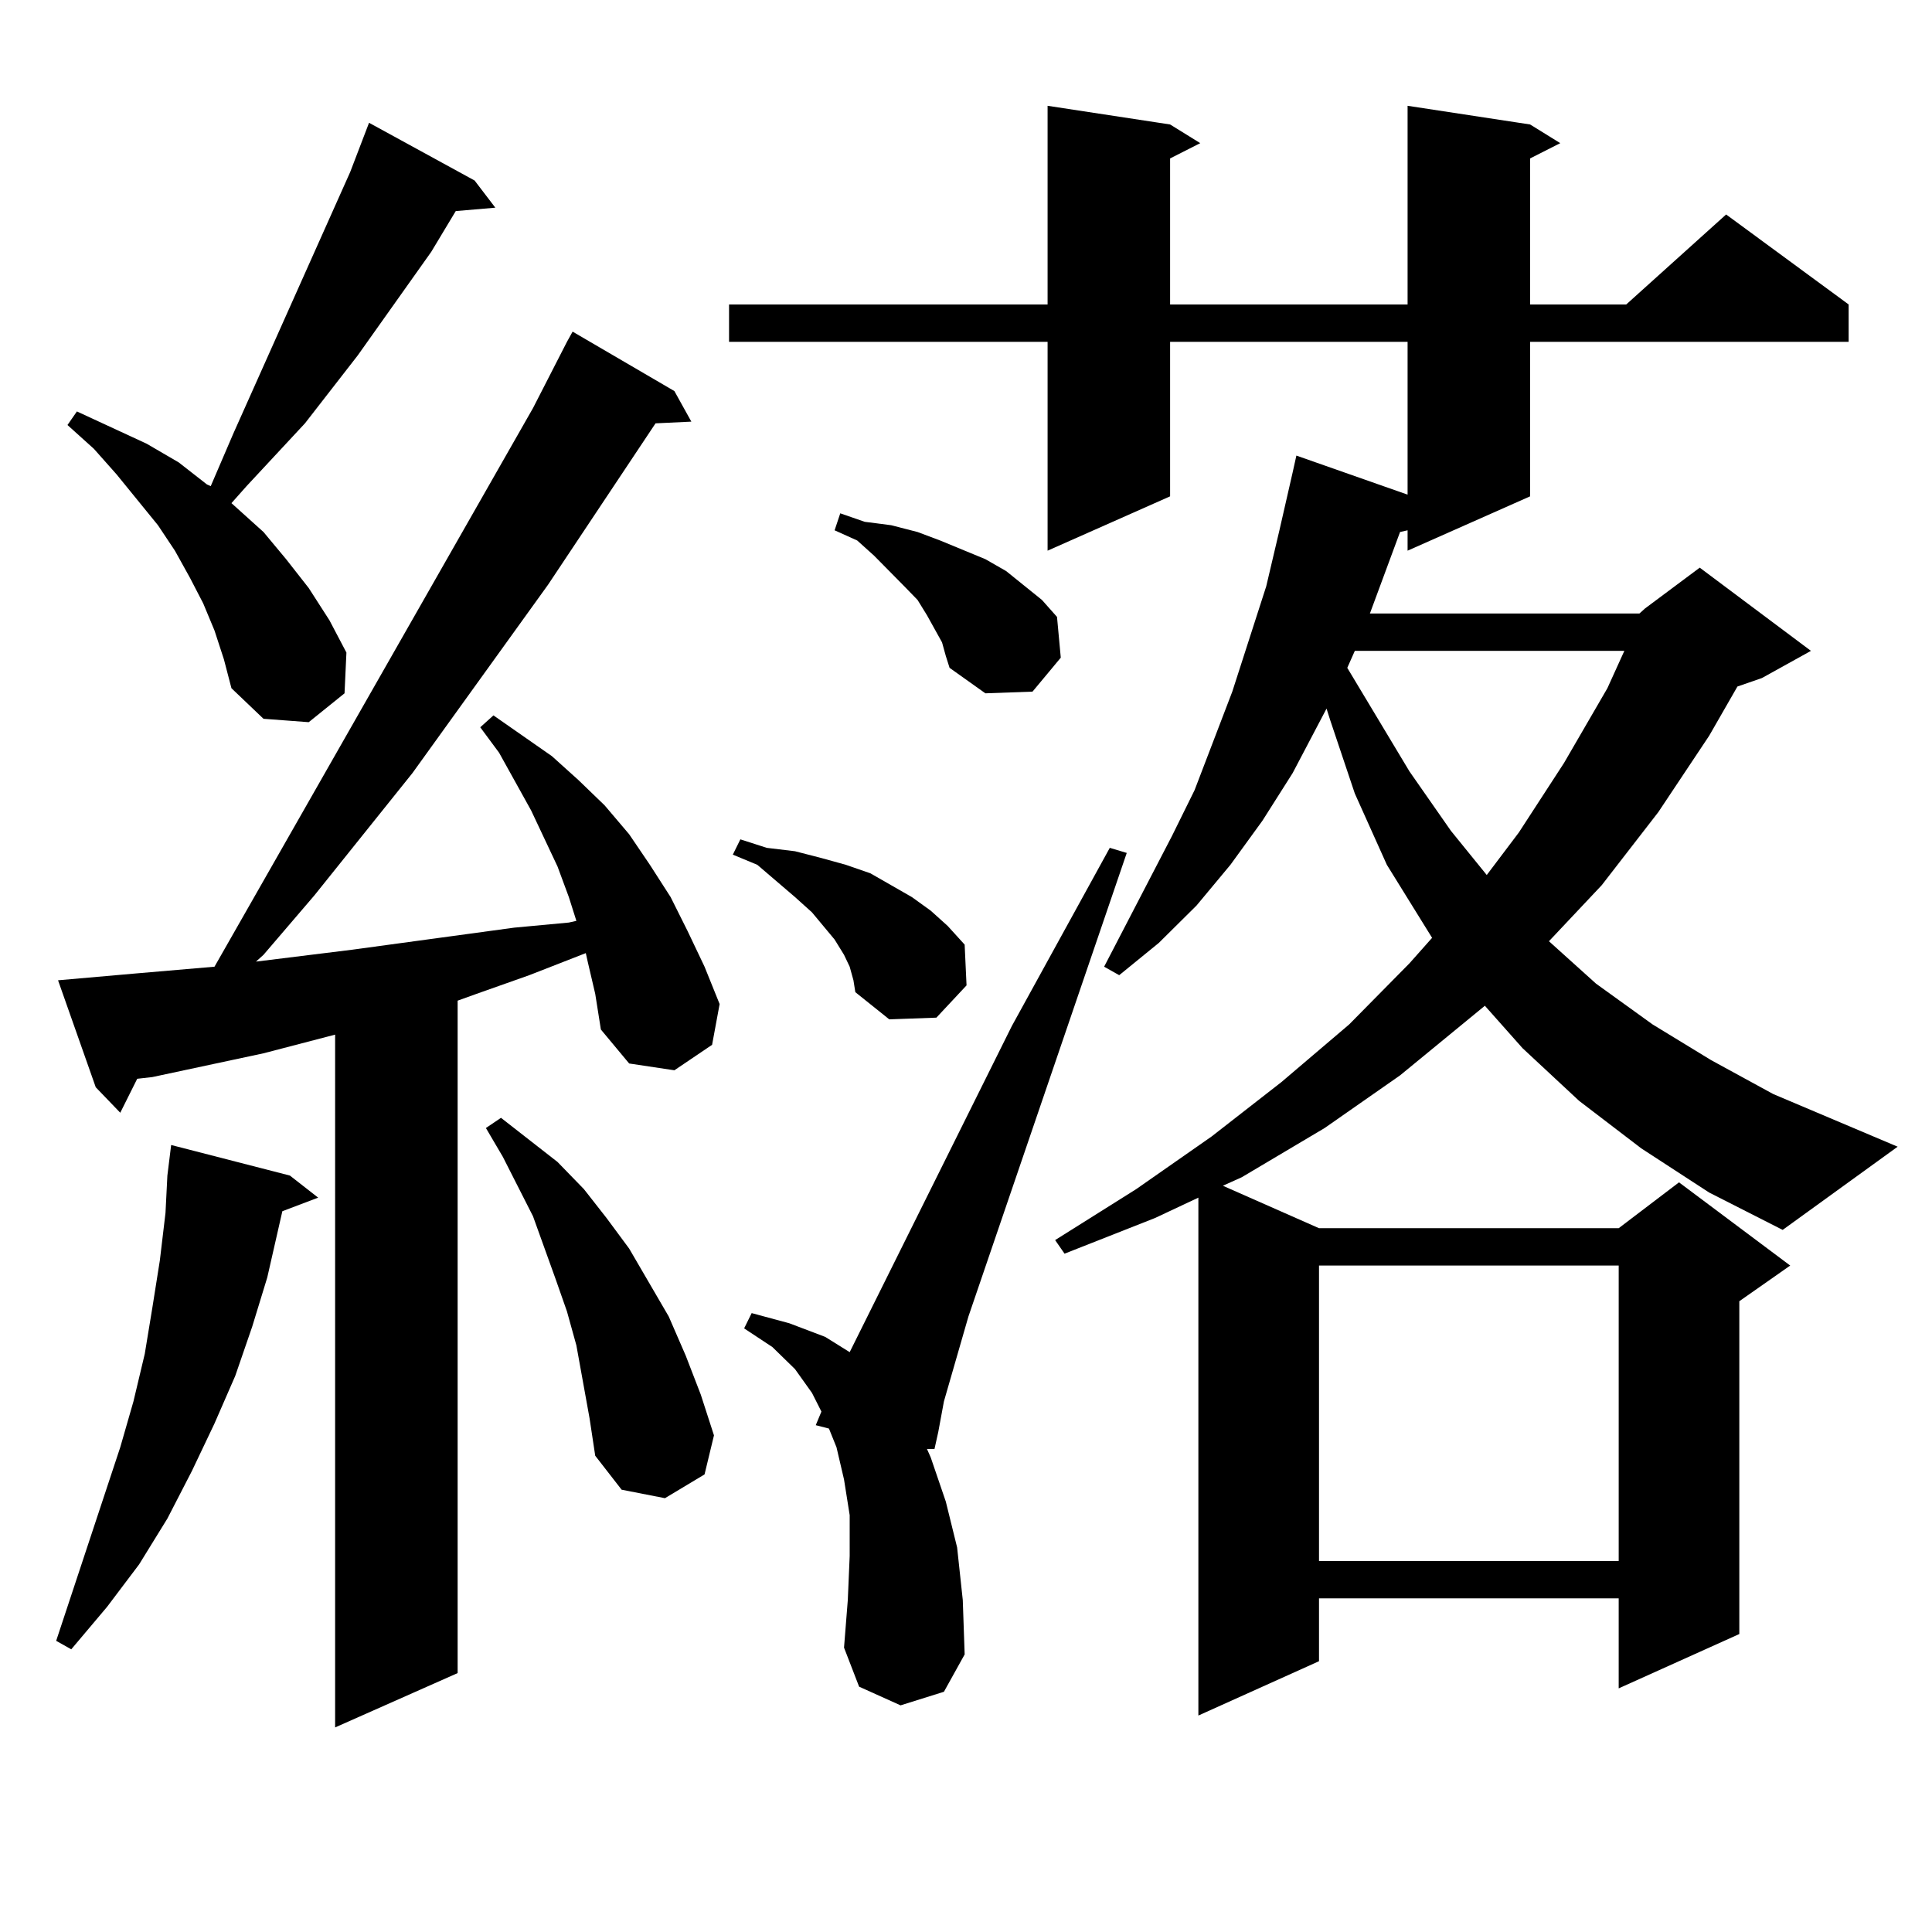 <?xml version="1.0" encoding="utf-8"?>
<!-- Generator: Adobe Illustrator 16.0.0, SVG Export Plug-In . SVG Version: 6.00 Build 0)  -->
<!DOCTYPE svg PUBLIC "-//W3C//DTD SVG 1.1//EN" "http://www.w3.org/Graphics/SVG/1.1/DTD/svg11.dtd">
<svg version="1.1" id="图层_1" xmlns="http://www.w3.org/2000/svg" xmlns:xlink="http://www.w3.org/1999/xlink" x="0px" y="0px"
	 width="1000px" height="1000px" viewBox="0 0 1000 1000" enable-background="new 0 0 1000 1000" xml:space="preserve">
<path d="M150.045,608.469l14.634,11.426l-18.536,7.031l-7.805,34.277l-7.805,25.488l-8.78,25.488l-10.731,24.609l-11.707,24.609
	l-12.683,24.609l-14.634,23.73l-16.585,21.973l-18.536,21.973l-7.805-4.395l33.17-100.195l6.829-23.73l5.854-24.609l3.902-23.73
	l3.902-24.609l2.927-24.609l0.976-19.336l1.951-15.82L150.045,608.469z M304.188,497.727l-0.976-4.395l-29.268,11.426l-27.316,9.668
	l-9.756,3.516v348.047l-63.413,28.125V535.52l-37.072,9.668l-57.56,12.305l-7.805,0.879l-8.78,17.578L49.56,562.766l-19.512-55.371
	l39.999-3.516l40.975-3.516l164.874-289.16l17.561-34.277l2.927-5.273l52.682,30.762l8.78,15.82l-18.536,0.879L283.7,302.609
	l-70.242,97.559l-50.73,63.281l-26.341,30.762l-3.902,3.516l49.755-6.152l83.9-11.426l28.292-2.637l3.902-0.879l-3.902-12.305
	l-5.854-15.82l-13.658-29.004l-16.585-29.883l-9.756-13.184l6.829-6.152l30.243,21.094l13.658,12.305l13.658,13.184l12.683,14.941
	l10.731,15.82l10.731,16.699l8.78,17.578l8.78,18.457l7.805,19.336l-3.902,21.094l-19.512,13.184l-23.414-3.516l-14.634-17.578
	l-2.927-18.457L304.188,497.727z M111.021,326.34l-5.854-14.063l-6.829-13.184l-7.805-14.063l-8.78-13.184L60.291,245.48
	l-11.707-13.184l-13.658-12.305l4.878-7.031L75.9,229.66l16.585,9.668l14.634,11.426l1.951,0.879l11.707-27.246l60.486-135.352
	l9.756-25.488l54.633,29.883l10.731,14.063l-20.487,1.758l-12.683,21.094l-38.048,53.613l-27.316,35.156l-30.243,32.52l-7.805,8.789
	l16.585,14.941l11.707,14.063l11.707,14.941l10.731,16.699l8.78,16.699l-0.976,21.094l-18.536,14.941l-23.414-1.758l-16.585-15.82
	l-3.902-14.941L111.021,326.34z M305.163,734.152l-6.829-37.793l-4.878-17.578l-5.854-16.699l-11.707-32.52l-15.609-30.762
	l-8.78-14.941l7.805-5.273l29.268,22.852l13.658,14.063l11.707,14.941l11.707,15.82l20.487,35.156l8.78,20.215l7.805,20.215
	l6.829,21.094l-4.878,20.215l-20.487,12.305l-22.438-4.395l-13.658-17.578L305.163,734.152z M848.564,317.551l2.927-2.637
	l28.292-21.094l57.56,43.066l-25.365,14.063l-12.683,4.395l-14.634,25.488l-26.341,39.551l-29.268,37.793l-27.316,29.004
	l24.39,21.973l29.268,21.094l30.243,18.457l32.194,17.578l64.389,27.246l-59.511,43.066l-38.048-19.336l-35.121-22.852
	l-32.194-24.609l-29.268-27.246l-19.512-21.973l-43.901,36.035l-39.023,27.246l-42.926,25.488l-9.756,4.395l49.755,21.973h155.118
	l31.219-23.73l57.56,43.066l-26.341,18.457v172.266l-62.438,28.125v-46.582H682.715v32.52l-62.438,28.125V619.895l-22.438,10.547
	l-46.828,18.457l-4.878-7.031l41.95-26.367l39.023-27.246l36.097-28.125l35.121-29.883l31.219-31.641l11.707-13.184l-23.414-37.793
	l-16.585-36.914l-12.683-37.793l-1.951-6.152l-17.561,33.398l-15.609,24.609l-16.585,22.852l-17.561,21.094l-19.512,19.336
	l-20.487,16.699l-7.805-4.395l35.121-67.676l11.707-23.73l19.512-50.977l17.561-54.492l6.829-29.004l6.829-29.883l1.951-8.789
	l57.56,20.215v-79.102H605.644v79.98l-63.413,28.125V176.926H377.356V157.59H542.23V54.758l63.413,9.668l15.609,9.668l-15.609,7.91
	v75.586h122.924V54.758l63.413,9.668l15.609,9.668l-15.609,7.91v75.586h49.755l51.706-46.582l63.413,46.582v19.336H791.98v79.98
	l-63.413,28.125v-10.547l-3.902,0.879l-15.609,42.188H848.564z M439.794,500.363l-2.927-6.152l-4.878-7.91l-11.707-14.063
	l-8.78-7.91l-19.512-16.699l-12.683-5.273l3.902-7.91l13.658,4.395l14.634,1.758l13.658,3.516l12.683,3.516l12.683,4.395
	l10.731,6.152l10.731,6.152l9.756,7.031l8.78,7.91l8.78,9.668l0.976,21.094l-15.609,16.699l-24.39,0.879l-17.561-14.063
	l-0.976-6.152L439.794,500.363z M466.135,882.688l-21.463-9.668l-7.805-20.215l1.951-24.609l0.976-22.852V784.25l-2.927-18.457
	l-3.902-16.699l-3.902-9.668l-6.829-1.758l2.927-7.031l-4.878-9.668l-8.78-12.305l-11.707-11.426l-14.634-9.668l3.902-7.91
	l19.512,5.273l18.536,7.031l12.683,7.91l83.9-168.75l50.73-92.285l8.78,2.637l-81.949,239.941l-12.683,43.945l-2.927,15.82
	l-1.951,8.789h-3.902l1.951,4.395l7.805,22.852l5.854,23.73l2.927,27.246l0.976,28.125l-10.731,19.336L466.135,882.688z
	 M487.598,332.492l-7.805-14.063l-4.878-7.91l-6.829-7.031l-15.609-15.82l-8.78-7.91l-11.707-5.273l2.927-8.789l12.683,4.395
	l13.658,1.758l13.658,3.516l11.707,4.395l23.414,9.668l10.731,6.152l18.536,14.941l7.805,8.789l1.951,21.094l-14.634,17.578
	l-24.39,0.879L491.5,345.676l-1.951-6.152L487.598,332.492z M682.715,655.051v152.93h155.118v-152.93H682.715z M701.251,336.887
	l-3.902,8.789l32.194,53.613l21.463,30.762l18.536,22.852l16.585-21.973l23.414-36.035l22.438-38.672l8.78-19.336H701.251z"/>
</svg>
